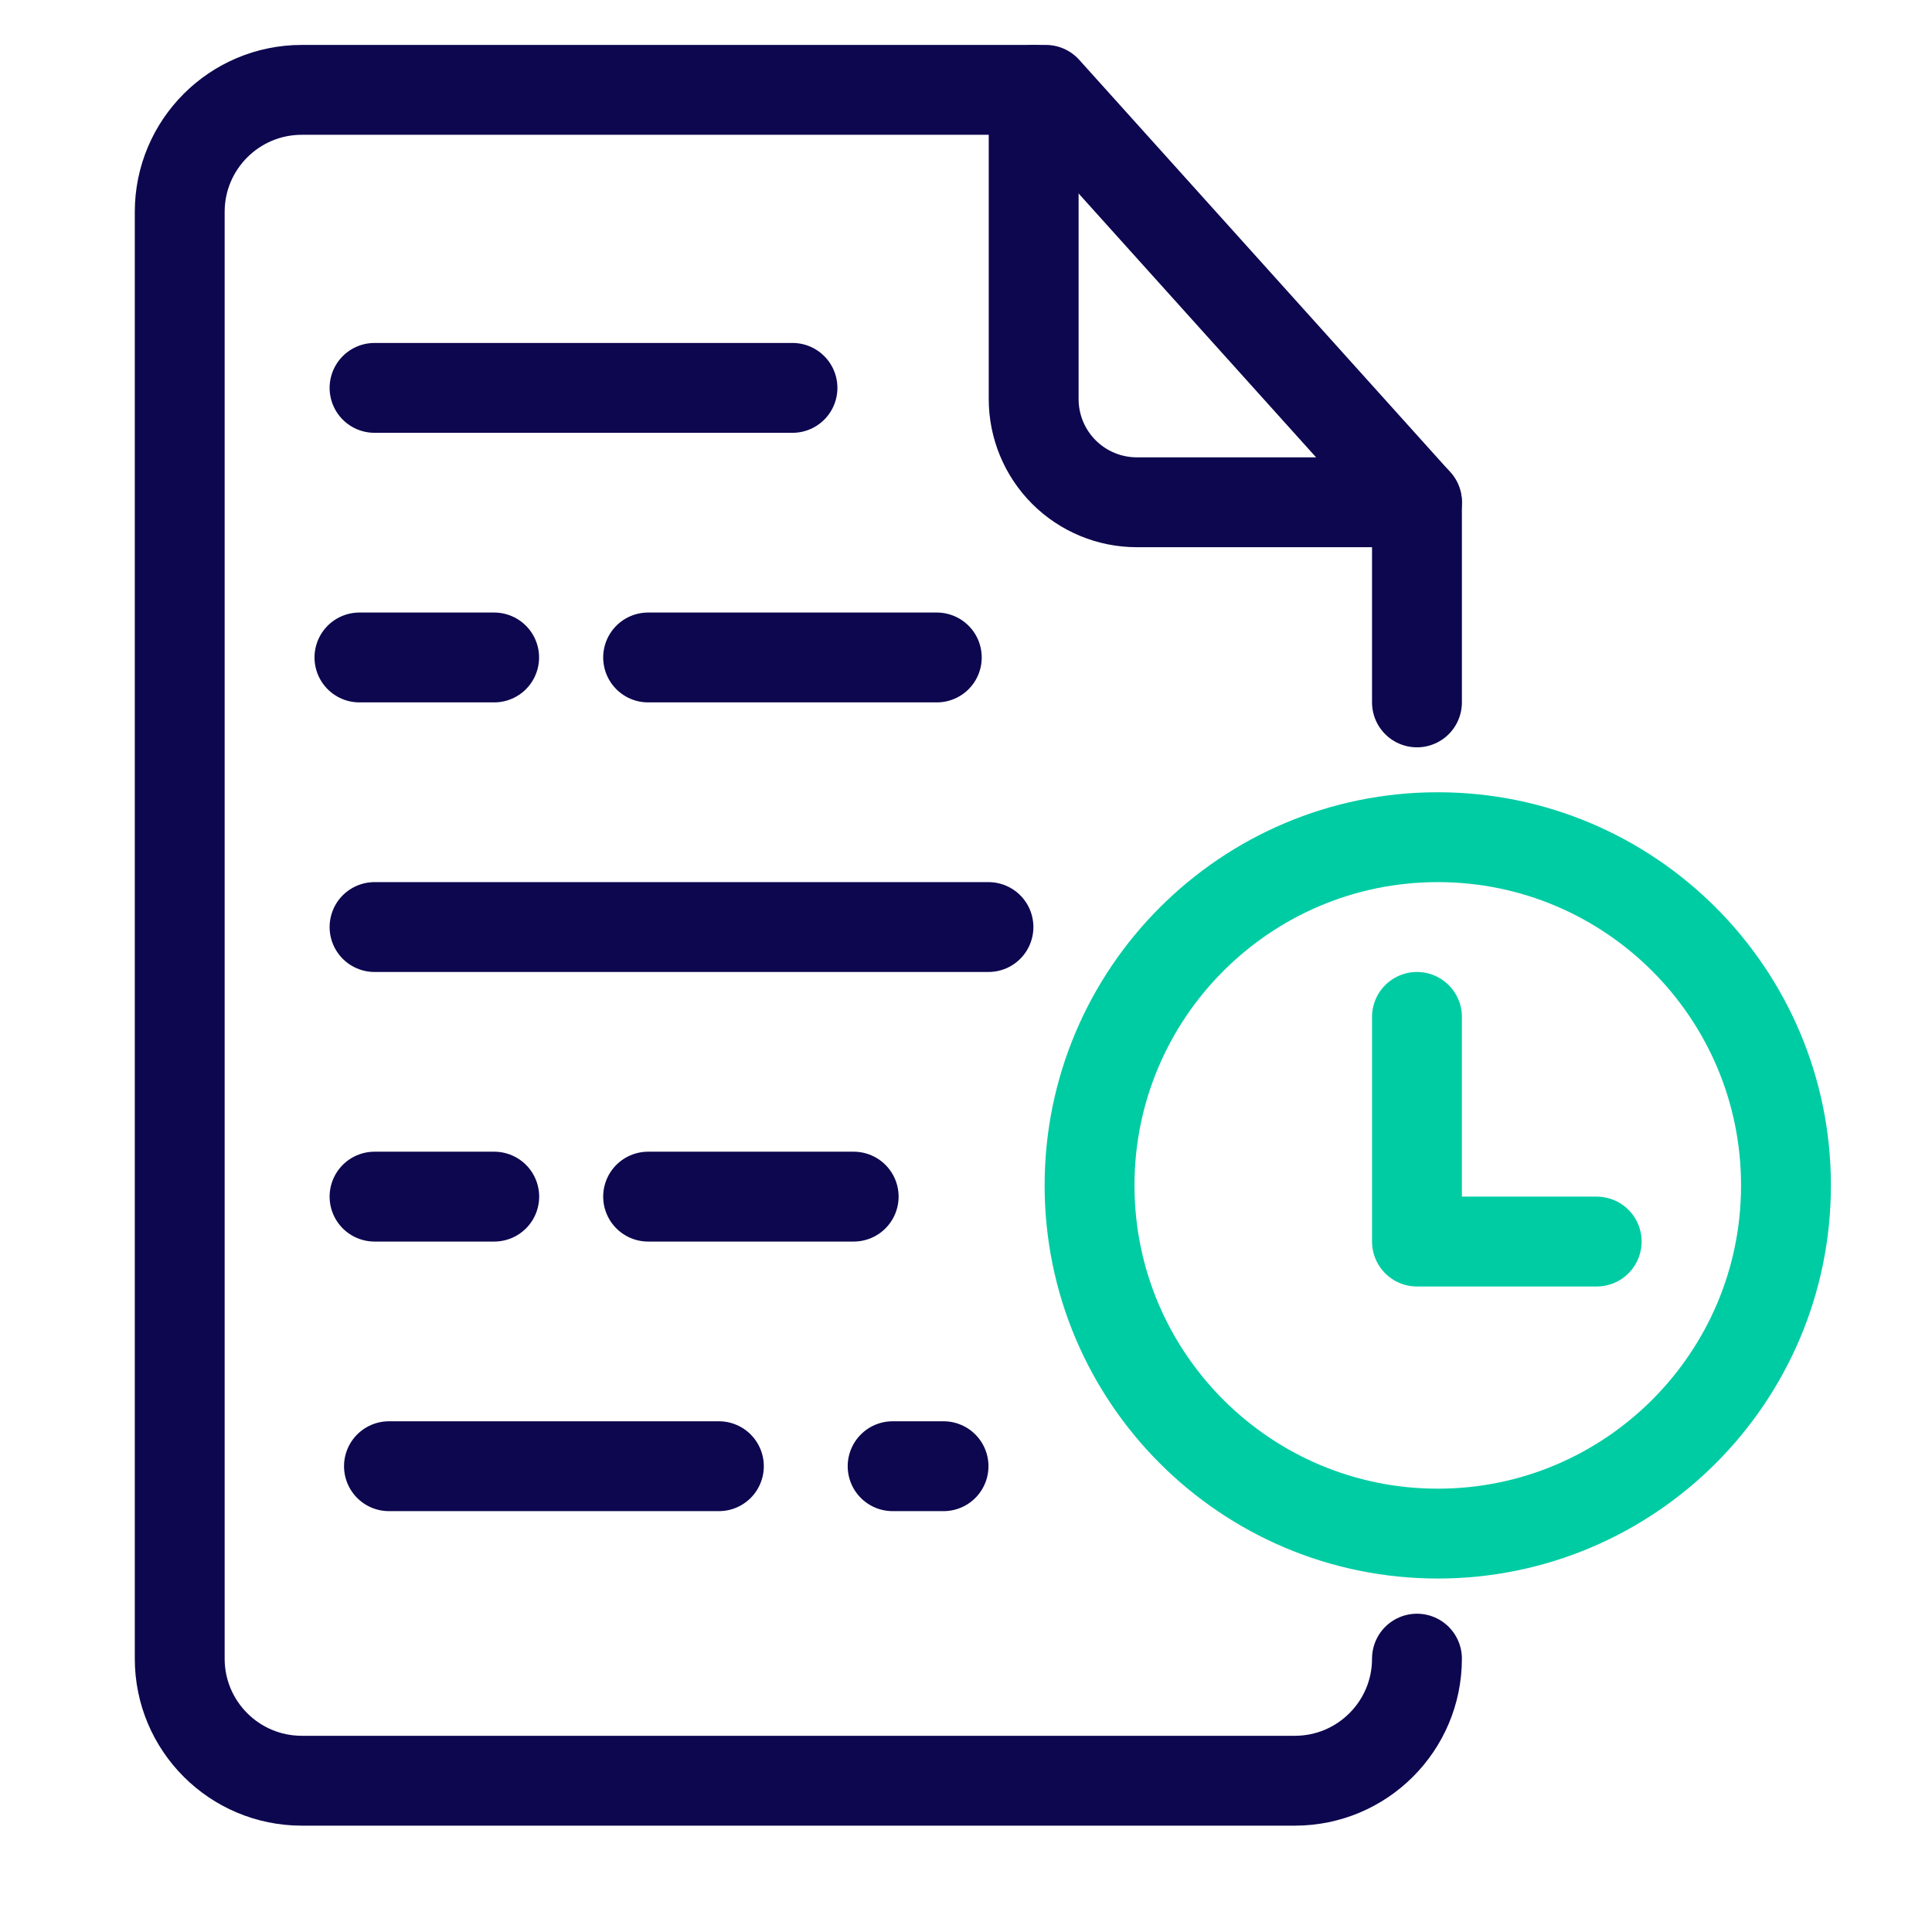 <svg xmlns="http://www.w3.org/2000/svg" width="43" height="43" viewBox="0 0 43 43">
  <g fill="none" fill-rule="evenodd" stroke-linecap="round" stroke-linejoin="round" stroke-width="2" transform="translate(4 2)">
    <path stroke="#0D074F" d="M27.537,13.633 L27.537,9.179 L19.276,0 C19.276,0 6.532,0 2.717,0 C1.217,0 0,1.216 0,2.717 C0,9.657 0,27.976 0,34.916 C0,36.417 1.217,37.633 2.717,37.633 L24.819,37.633 C26.32,37.633 27.537,36.417 27.537,34.916"/>
    <path stroke="#0D074F" d="M19.006 0L19.006 6.881C19.006 7.491 19.248 8.075 19.678 8.506 20.109 8.937 20.694 9.179 21.303 9.179 23.83 9.179 27.537 9.179 27.537 9.179M4.336 6.633L13.638 6.633M4.336 18.633L18 18.633M10.425 12.633L16.85 12.633M4 12.633L6.998 12.633M10.425 24.633L15 24.633M15.867 30.633L17 30.633M4.336 24.633L7 24.633M4.657 30.633L12 30.633"/>
    <path stroke="#00CCA3" d="M28,16.633 C32.277,16.633 35.75,20.106 35.75,24.383 C35.75,28.661 32.277,32.133 28,32.133 C23.723,32.133 20.25,28.661 20.25,24.383 C20.25,20.106 23.723,16.633 28,16.633 Z"/>
    <polyline stroke="#00CCA3" points="27.537 20.633 27.537 25.633 31.537 25.633"/>
  </g>
</svg>
